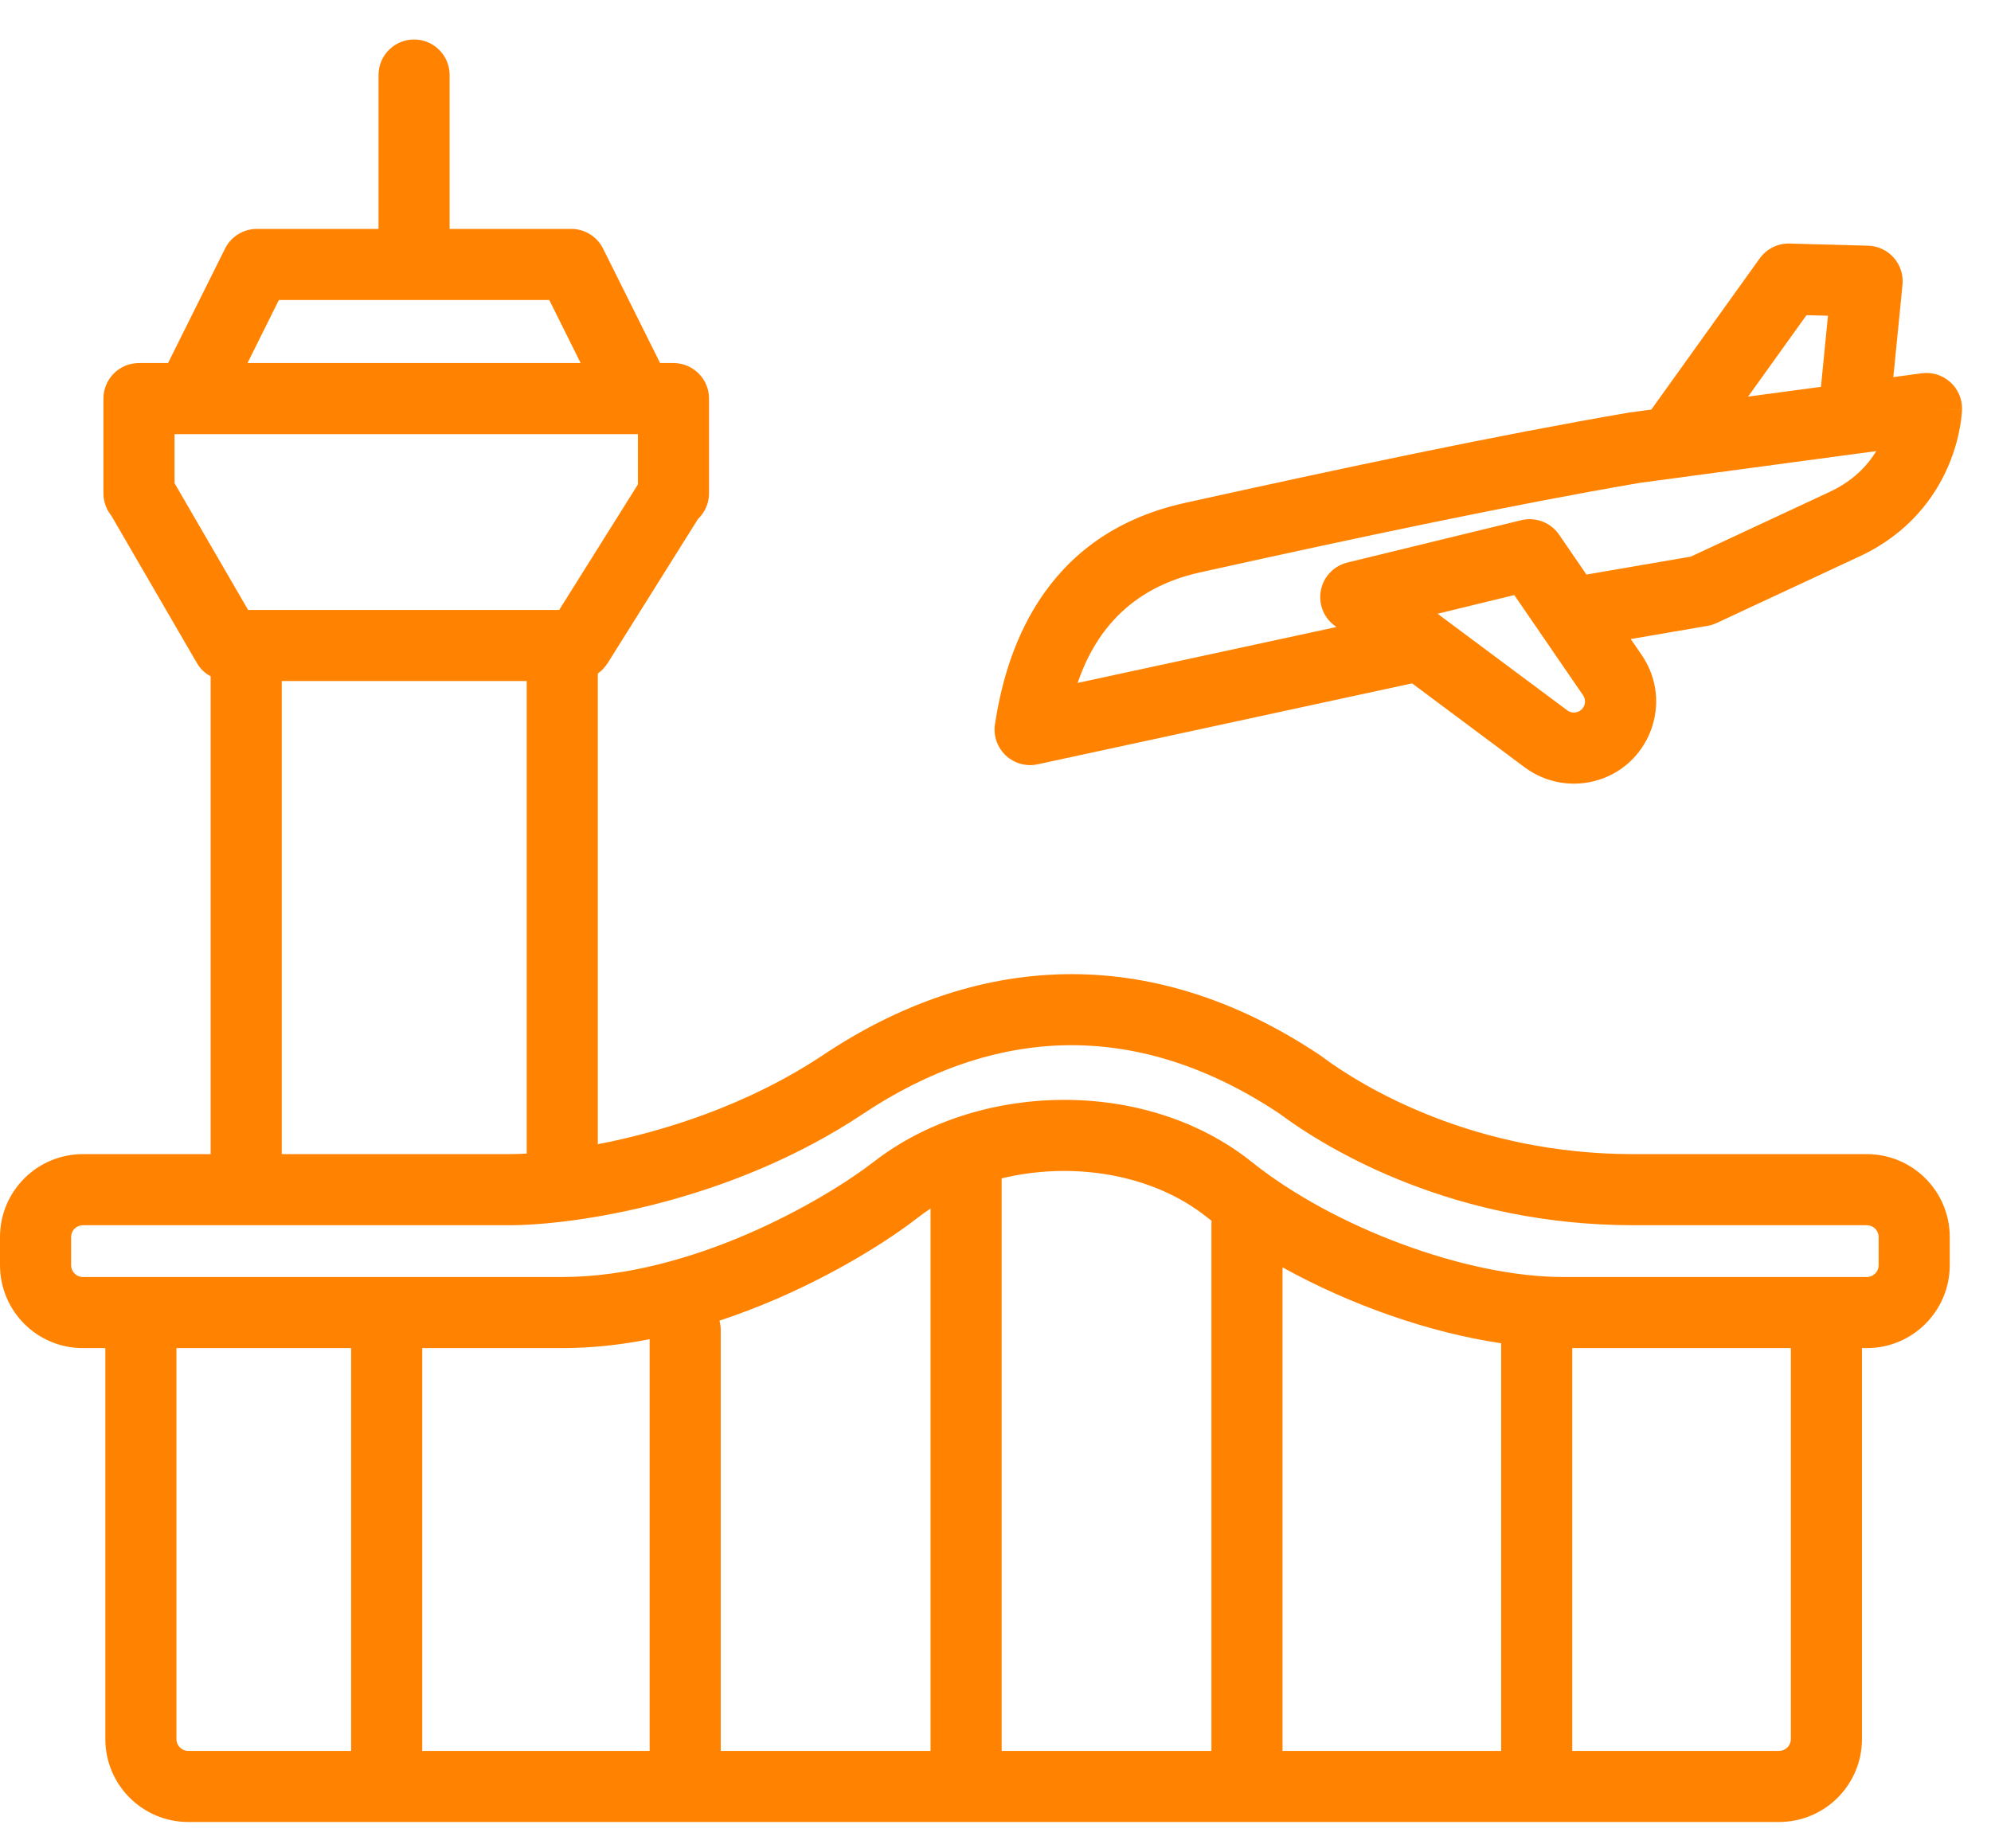 <svg width="42" height="39" viewBox="0 0 42 39" fill="none" xmlns="http://www.w3.org/2000/svg">
<path fill-rule="evenodd" clip-rule="evenodd" d="M8.735 0.833C9.149 0.833 9.485 1.169 9.485 1.583V4.83H12.051C12.335 4.83 12.595 4.991 12.722 5.246L13.925 7.66H14.207C14.621 7.66 14.957 7.996 14.957 8.41V10.409C14.957 10.622 14.867 10.815 14.724 10.951L12.822 13.986C12.765 14.078 12.693 14.153 12.611 14.211V24.143C13.99 23.878 15.775 23.32 17.371 22.256C18.949 21.203 20.66 20.59 22.449 20.556C24.241 20.522 26.055 21.071 27.833 22.256C27.844 22.263 27.855 22.271 27.867 22.28C28.769 22.956 31.108 24.352 34.454 24.352H34.467H34.481H34.495H34.508H34.522H34.536H34.549H34.563H34.577H34.59H34.604H34.617H34.631H34.644H34.658H34.671H34.685H34.698H34.712H34.725H34.738H34.752H34.765H34.778H34.792H34.805H34.818H34.831H34.845H34.858H34.871H34.884H34.898H34.911H34.924H34.937H34.95H34.963H34.976H34.989H35.002H35.016H35.029H35.042H35.055H35.068H35.081H35.093H35.106H35.119H35.132H35.145H35.158H35.171H35.184H35.196H35.209H35.222H35.235H35.247H35.26H35.273H35.285H35.298H35.311H35.324H35.336H35.349H35.361H35.374H35.386H35.399H35.411H35.424H35.437H35.449H35.462H35.474H35.486H35.499H35.511H35.524H35.536H35.548H35.561H35.573H35.585H35.597H35.61H35.622H35.634H35.647H35.659H35.671H35.683H35.695H35.707H35.719H35.731H35.744H35.756H35.768H35.78H35.792H35.804H35.816H35.828H35.84H35.852H35.864H35.876H35.887H35.899H35.911H35.923H35.935H35.947H35.958H35.97H35.982H35.994H36.005H36.017H36.029H36.041H36.052H36.064H36.075H36.087H36.099H36.11H36.122H36.133H36.145H36.156H36.168H36.179H36.191H36.202H36.214H36.225H36.236H36.248H36.259H36.271H36.282H36.293H36.305H36.316H36.327H36.338H36.35H36.361H36.372H36.383H36.395H36.406H36.417H36.428H36.439H36.45H36.461H36.472H36.483H36.494H36.505H36.516H36.527H36.538H36.549H36.56H36.571H36.582H36.593H36.604H36.615H36.626H36.636H36.647H36.658H36.669H36.679H36.69H36.701H36.712H36.722H36.733H36.744H36.754H36.765H36.776H36.786H36.797H36.807H36.818H36.828H36.839H36.849H36.86H36.87H36.881H36.891H36.902H36.912H36.923H36.933H36.943H36.954H36.964H36.974H36.985H36.995H37.005H37.015H37.026H37.036H37.046H37.056H37.066H37.077H37.087H37.097H37.107H37.117H37.127H37.137H37.147H37.157H37.167H37.177H37.187H37.197H37.207H37.217H37.227H37.237H37.247H37.257H37.267H37.276H37.286H37.296H37.306H37.316H37.325H37.335H37.345H37.355H37.364H37.374H37.384H37.393H37.403H37.413H37.422H37.432H37.441H37.451H37.46H37.47H37.479H37.489H37.498H37.508H37.517H37.527H37.536H37.546H37.555H37.564H37.574H37.583H37.592H37.602H37.611H37.62H37.629H37.639H37.648H37.657H37.666H37.675H37.685H37.694H37.703H37.712H37.721H37.73H37.739H37.748H37.757H37.767H37.776H37.785H37.793H37.802H37.811H37.82H37.829H37.838H37.847H37.856H37.865H37.873H37.882H37.891H37.9H37.909H37.917H37.926H37.935H37.944H37.952H37.961H37.97H37.978H37.987H37.996H38.004H38.013H38.021H38.03H38.038H38.047H38.056H38.064H38.072H38.081H38.09H38.098H38.106H38.115H38.123H38.132H38.14H38.148H38.157H38.165H38.173H38.181H38.19H38.198H38.206H38.214H38.223H38.231H38.239H38.247H38.255H38.263H38.272H38.28H38.288H38.296H38.304H38.312H38.32H38.328H38.336H38.344H38.352H38.36H38.368H38.376H38.383H38.391H38.399H38.407H38.415H38.423H38.431H38.438H38.446H38.454H38.462H38.469H38.477H38.485H38.492H38.5H38.508H38.515H38.523H38.531H38.538H38.546H38.553H38.561H38.568H38.576H38.583H38.591H38.598H38.606H38.613H38.621H38.628H38.636H38.643H38.65H38.658H38.665H38.672H38.679H38.687H38.694H38.701H38.709H38.716H38.723H38.73H38.737H38.745H38.752H38.759H38.766H38.773H38.78H38.787H38.794H38.801H38.808H38.815H38.822H38.829H38.836H38.843H38.85H38.857H38.864H38.871H38.878H38.885H38.892H38.898H38.905H38.912H38.919H38.926H38.932H38.939H38.946H38.953H38.959H38.966H38.973H38.979H38.986H38.993H38.999H39.006H39.012H39.019H39.026H39.032H39.038H39.045H39.051H39.058H39.065H39.071H39.077H39.084H39.09H39.096H39.103H39.109H39.116H39.122H39.128H39.135H39.141H39.147H39.153H39.16H39.166H39.172H39.178H39.184H39.191H39.197H39.203H39.209H39.215H39.221H39.227H39.233H39.239H39.245H39.251H39.257H39.263H39.269H39.275H39.281H39.287H39.293H39.299H39.305H39.311H39.316H39.322H39.328H39.334H39.34H39.346H39.351H39.357H39.363H39.368H39.374H39.38C40.347 24.352 41.13 25.136 41.13 26.102V26.695C41.13 27.661 40.346 28.445 39.38 28.445H39.278V36.694C39.278 37.661 38.494 38.444 37.528 38.444H32.417H26.305H20.38H14.454H8.157H3.972C3.006 38.444 2.222 37.661 2.222 36.694V28.445H2.221H2.203H2.186H2.168H2.151H2.134H2.117H2.1H2.082H2.065H2.048H2.031H2.014H1.997H1.98H1.964H1.947H1.93H1.913H1.897H1.88H1.864H1.847H1.831H1.814H1.798H1.781H1.765H1.749C0.781 28.445 0 27.66 0 26.695V26.102C0 25.135 0.784 24.352 1.75 24.352H4.444V14.269C4.328 14.209 4.225 14.115 4.153 13.989L2.349 10.881C2.244 10.752 2.182 10.588 2.182 10.409V8.41C2.182 7.996 2.517 7.66 2.932 7.66H3.545L4.747 5.246C4.874 4.991 5.134 4.83 5.419 4.83H7.985V1.583C7.985 1.169 8.321 0.833 8.735 0.833ZM33.167 28.445H37.778V36.694C37.778 36.833 37.666 36.944 37.528 36.944H33.167V28.445ZM27.055 26.741C28.475 27.529 30.138 28.116 31.667 28.343V36.944H27.055V26.741ZM25.467 25.688C25.497 25.712 25.529 25.737 25.56 25.761C25.557 25.788 25.555 25.815 25.555 25.843V36.944H21.13V24.864C22.609 24.504 24.304 24.757 25.467 25.688ZM19.359 25.694C19.446 25.626 19.536 25.562 19.63 25.5V36.944H15.204V28.065C15.204 27.996 15.194 27.93 15.177 27.866C15.595 27.728 15.995 27.573 16.372 27.411C17.679 26.846 18.752 26.166 19.359 25.694ZM11.861 28.445C12.485 28.445 13.104 28.375 13.704 28.257V36.944H8.907V28.445H8.916H8.937H8.958H8.978H8.999H9.02H9.04H9.061H9.081H9.102H9.123H9.143H9.164H9.184H9.204H9.225H9.245H9.266H9.286H9.306H9.327H9.347H9.367H9.387H9.408H9.428H9.448H9.468H9.488H9.508H9.528H9.549H9.569H9.589H9.609H9.628H9.648H9.668H9.688H9.708H9.728H9.748H9.767H9.787H9.807H9.827H9.846H9.866H9.885H9.905H9.925H9.944H9.964H9.983H10.002H10.022H10.041H10.061H10.08H10.099H10.118H10.138H10.157H10.176H10.195H10.214H10.233H10.252H10.271H10.29H10.309H10.328H10.347H10.366H10.385H10.403H10.422H10.441H10.46H10.478H10.497H10.515H10.534H10.553H10.571H10.589H10.608H10.626H10.645H10.663H10.681H10.699H10.718H10.736H10.754H10.772H10.79H10.808H10.826H10.844H10.862H10.88H10.898H10.915H10.933H10.951H10.969H10.986H11.004H11.021H11.039H11.056H11.074H11.091H11.108H11.126H11.143H11.16H11.178H11.195H11.212H11.229H11.246H11.263H11.28H11.297H11.314H11.331H11.347H11.364H11.381H11.398H11.414H11.431H11.447H11.464H11.48H11.496H11.513H11.529H11.545H11.562H11.578H11.594H11.61H11.626H11.642H11.658H11.674H11.69H11.706H11.721H11.737H11.753H11.768H11.784H11.8H11.815H11.83H11.846H11.861ZM7.407 28.445H7.407V36.944H3.972C3.834 36.944 3.722 36.833 3.722 36.694V28.445H3.726H3.746H3.766H3.786H3.806H3.827H3.847H3.867H3.887H3.907H3.928H3.948H3.968H3.988H4.009H4.029H4.049H4.07H4.09H4.111H4.131H4.152H4.172H4.193H4.213H4.234H4.254H4.275H4.296H4.316H4.337H4.358H4.378H4.399H4.42H4.441H4.462H4.482H4.503H4.524H4.545H4.566H4.587H4.608H4.629H4.649H4.67H4.691H4.712H4.733H4.754H4.776H4.797H4.818H4.839H4.86H4.881H4.902H4.923H4.944H4.966H4.987H5.008H5.029H5.051H5.072H5.093H5.114H5.136H5.157H5.178H5.2H5.221H5.242H5.264H5.285H5.306H5.328H5.349H5.371H5.392H5.414H5.435H5.457H5.478H5.499H5.521H5.542H5.564H5.585H5.607H5.629H5.65H5.672H5.693H5.715H5.736H5.758H5.78H5.801H5.823H5.844H5.866H5.888H5.909H5.931H5.953H5.974H5.996H6.018H6.039H6.061H6.083H6.104H6.126H6.148H6.169H6.191H6.213H6.235H6.256H6.278H6.3H6.321H6.343H6.365H6.387H6.408H6.43H6.452H6.474H6.495H6.517H6.539H6.56H6.582H6.604H6.626H6.647H6.669H6.691H6.713H6.734H6.756H6.778H6.8H6.821H6.843H6.865H6.887H6.908H6.93H6.952H6.974H6.995H7.017H7.039H7.06H7.082H7.104H7.126H7.147H7.169H7.191H7.212H7.234H7.256H7.277H7.299H7.321H7.342H7.364H7.386H7.407ZM5.944 24.352H10.75C10.855 24.352 10.976 24.348 11.111 24.34V14.37H5.944V24.352ZM3.682 10.195L5.234 12.87H11.796L13.457 10.221V9.16H3.682V10.195ZM11.587 6.33L12.249 7.66H5.221L5.883 6.33H11.587ZM18.203 23.504C19.588 22.581 21.025 22.083 22.477 22.055C23.921 22.028 25.434 22.463 26.984 23.493C28.068 24.301 30.708 25.852 34.454 25.852H34.467H34.481H34.495H34.508H34.522H34.536H34.549H34.563H34.577H34.59H34.604H34.617H34.631H34.644H34.658H34.671H34.685H34.698H34.712H34.725H34.738H34.752H34.765H34.778H34.792H34.805H34.818H34.831H34.845H34.858H34.871H34.884H34.898H34.911H34.924H34.937H34.95H34.963H34.976H34.989H35.002H35.016H35.029H35.042H35.055H35.068H35.081H35.093H35.106H35.119H35.132H35.145H35.158H35.171H35.184H35.196H35.209H35.222H35.235H35.247H35.26H35.273H35.285H35.298H35.311H35.324H35.336H35.349H35.361H35.374H35.386H35.399H35.411H35.424H35.437H35.449H35.462H35.474H35.486H35.499H35.511H35.524H35.536H35.548H35.561H35.573H35.585H35.597H35.61H35.622H35.634H35.647H35.659H35.671H35.683H35.695H35.707H35.719H35.731H35.744H35.756H35.768H35.78H35.792H35.804H35.816H35.828H35.84H35.852H35.864H35.876H35.887H35.899H35.911H35.923H35.935H35.947H35.958H35.97H35.982H35.994H36.005H36.017H36.029H36.041H36.052H36.064H36.075H36.087H36.099H36.11H36.122H36.133H36.145H36.156H36.168H36.179H36.191H36.202H36.214H36.225H36.236H36.248H36.259H36.271H36.282H36.293H36.305H36.316H36.327H36.338H36.35H36.361H36.372H36.383H36.395H36.406H36.417H36.428H36.439H36.45H36.461H36.472H36.483H36.494H36.505H36.516H36.527H36.538H36.549H36.56H36.571H36.582H36.593H36.604H36.615H36.626H36.636H36.647H36.658H36.669H36.679H36.69H36.701H36.712H36.722H36.733H36.744H36.754H36.765H36.776H36.786H36.797H36.807H36.818H36.828H36.839H36.849H36.86H36.87H36.881H36.891H36.902H36.912H36.923H36.933H36.943H36.954H36.964H36.974H36.985H36.995H37.005H37.015H37.026H37.036H37.046H37.056H37.066H37.077H37.087H37.097H37.107H37.117H37.127H37.137H37.147H37.157H37.167H37.177H37.187H37.197H37.207H37.217H37.227H37.237H37.247H37.257H37.267H37.276H37.286H37.296H37.306H37.316H37.325H37.335H37.345H37.355H37.364H37.374H37.384H37.393H37.403H37.413H37.422H37.432H37.441H37.451H37.46H37.47H37.479H37.489H37.498H37.508H37.517H37.527H37.536H37.546H37.555H37.564H37.574H37.583H37.592H37.602H37.611H37.62H37.629H37.639H37.648H37.657H37.666H37.675H37.685H37.694H37.703H37.712H37.721H37.73H37.739H37.748H37.757H37.767H37.776H37.785H37.793H37.802H37.811H37.82H37.829H37.838H37.847H37.856H37.865H37.873H37.882H37.891H37.9H37.909H37.917H37.926H37.935H37.944H37.952H37.961H37.97H37.978H37.987H37.996H38.004H38.013H38.021H38.03H38.038H38.047H38.056H38.064H38.072H38.081H38.09H38.098H38.106H38.115H38.123H38.132H38.14H38.148H38.157H38.165H38.173H38.181H38.19H38.198H38.206H38.214H38.223H38.231H38.239H38.247H38.255H38.263H38.272H38.28H38.288H38.296H38.304H38.312H38.32H38.328H38.336H38.344H38.352H38.36H38.368H38.376H38.383H38.391H38.399H38.407H38.415H38.423H38.431H38.438H38.446H38.454H38.462H38.469H38.477H38.485H38.492H38.5H38.508H38.515H38.523H38.531H38.538H38.546H38.553H38.561H38.568H38.576H38.583H38.591H38.598H38.606H38.613H38.621H38.628H38.636H38.643H38.65H38.658H38.665H38.672H38.679H38.687H38.694H38.701H38.709H38.716H38.723H38.73H38.737H38.745H38.752H38.759H38.766H38.773H38.78H38.787H38.794H38.801H38.808H38.815H38.822H38.829H38.836H38.843H38.85H38.857H38.864H38.871H38.878H38.885H38.892H38.898H38.905H38.912H38.919H38.926H38.932H38.939H38.946H38.953H38.959H38.966H38.973H38.979H38.986H38.993H38.999H39.006H39.012H39.019H39.026H39.032H39.038H39.045H39.051H39.058H39.065H39.071H39.077H39.084H39.09H39.096H39.103H39.109H39.116H39.122H39.128H39.135H39.141H39.147H39.153H39.16H39.166H39.172H39.178H39.184H39.191H39.197H39.203H39.209H39.215H39.221H39.227H39.233H39.239H39.245H39.251H39.257H39.263H39.269H39.275H39.281H39.287H39.293H39.299H39.305H39.311H39.316H39.322H39.328H39.334H39.34H39.346H39.351H39.357H39.363H39.368H39.374H39.38C39.518 25.852 39.63 25.963 39.63 26.102V26.695C39.63 26.833 39.518 26.945 39.38 26.945H32.972C30.938 26.945 28.137 25.903 26.404 24.516C24.154 22.717 20.6 22.828 18.438 24.51C17.933 24.902 16.969 25.518 15.777 26.034C14.582 26.55 13.205 26.945 11.861 26.945H11.846H11.83H11.815H11.8H11.784H11.768H11.753H11.737H11.721H11.706H11.69H11.674H11.658H11.642H11.626H11.61H11.594H11.578H11.562H11.545H11.529H11.513H11.496H11.48H11.464H11.447H11.431H11.414H11.398H11.381H11.364H11.347H11.331H11.314H11.297H11.28H11.263H11.246H11.229H11.212H11.195H11.178H11.16H11.143H11.126H11.108H11.091H11.074H11.056H11.039H11.021H11.004H10.986H10.969H10.951H10.933H10.915H10.898H10.88H10.862H10.844H10.826H10.808H10.79H10.772H10.754H10.736H10.718H10.699H10.681H10.663H10.645H10.626H10.608H10.589H10.571H10.553H10.534H10.515H10.497H10.478H10.46H10.441H10.422H10.403H10.385H10.366H10.347H10.328H10.309H10.29H10.271H10.252H10.233H10.214H10.195H10.176H10.157H10.138H10.118H10.099H10.08H10.061H10.041H10.022H10.002H9.983H9.964H9.944H9.925H9.905H9.885H9.866H9.846H9.827H9.807H9.787H9.767H9.748H9.728H9.708H9.688H9.668H9.648H9.628H9.609H9.589H9.569H9.549H9.528H9.508H9.488H9.468H9.448H9.428H9.408H9.387H9.367H9.347H9.327H9.306H9.286H9.266H9.245H9.225H9.204H9.184H9.164H9.143H9.123H9.102H9.081H9.061H9.04H9.02H8.999H8.978H8.958H8.937H8.916H8.896H8.875H8.854H8.833H8.812H8.792H8.771H8.75H8.729H8.708H8.687H8.666H8.645H8.624H8.603H8.582H8.561H8.54H8.519H8.498H8.477H8.456H8.435H8.414H8.393H8.372H8.35H8.329H8.308H8.287H8.266H8.244H8.223H8.202H8.18H8.159H8.138H8.117H8.095H8.074H8.053H8.031H8.01H7.988H7.967H7.946H7.924H7.903H7.881H7.86H7.838H7.817H7.795H7.774H7.752H7.731H7.709H7.688H7.666H7.645H7.623H7.602H7.58H7.559H7.537H7.515H7.494H7.472H7.45H7.429H7.407H7.386H7.364H7.342H7.321H7.299H7.277H7.256H7.234H7.212H7.191H7.169H7.147H7.126H7.104H7.082H7.06H7.039H7.017H6.995H6.974H6.952H6.93H6.908H6.887H6.865H6.843H6.821H6.8H6.778H6.756H6.734H6.713H6.691H6.669H6.647H6.626H6.604H6.582H6.56H6.539H6.517H6.495H6.474H6.452H6.43H6.408H6.387H6.365H6.343H6.321H6.3H6.278H6.256H6.235H6.213H6.191H6.169H6.148H6.126H6.104H6.083H6.061H6.039H6.018H5.996H5.974H5.953H5.931H5.909H5.888H5.866H5.844H5.823H5.801H5.78H5.758H5.736H5.715H5.693H5.672H5.65H5.629H5.607H5.585H5.564H5.542H5.521H5.499H5.478H5.457H5.435H5.414H5.392H5.371H5.349H5.328H5.306H5.285H5.264H5.242H5.221H5.2H5.178H5.157H5.136H5.114H5.093H5.072H5.051H5.029H5.008H4.987H4.966H4.944H4.923H4.902H4.881H4.86H4.839H4.818H4.797H4.776H4.754H4.733H4.712H4.691H4.67H4.649H4.629H4.608H4.587H4.566H4.545H4.524H4.503H4.482H4.462H4.441H4.42H4.399H4.378H4.358H4.337H4.316H4.296H4.275H4.254H4.234H4.213H4.193H4.172H4.152H4.131H4.111H4.09H4.07H4.049H4.029H4.009H3.988H3.968H3.948H3.928H3.907H3.887H3.867H3.847H3.827H3.806H3.786H3.766H3.746H3.726H3.706H3.686H3.666H3.646H3.626H3.606H3.587H3.567H3.547H3.527H3.507H3.488H3.468H3.448H3.429H3.409H3.39H3.37H3.351H3.331H3.312H3.292H3.273H3.253H3.234H3.215H3.195H3.176H3.157H3.138H3.119H3.099H3.08H3.061H3.042H3.023H3.004H2.985H2.966H2.947H2.929H2.91H2.891H2.872H2.854H2.835H2.816H2.798H2.779H2.76H2.742H2.723H2.705H2.687H2.668H2.65H2.632H2.613H2.595H2.577H2.559H2.541H2.522H2.504H2.486H2.468H2.45H2.432H2.415H2.397H2.379H2.361H2.344H2.326H2.308H2.291H2.273H2.255H2.238H2.221H2.203H2.186H2.168H2.151H2.134H2.117H2.1H2.082H2.065H2.048H2.031H2.014H1.997H1.98H1.964H1.947H1.93H1.913H1.897H1.88H1.864H1.847H1.831H1.814H1.798H1.781H1.765H1.749C1.612 26.945 1.5 26.834 1.5 26.695V26.102C1.5 25.964 1.612 25.852 1.75 25.852H10.75C12.091 25.852 15.383 25.384 18.203 23.504ZM20.989 15.28C21.201 13.889 21.907 11.295 24.993 10.612C28.328 9.875 31.565 9.186 34.359 8.706C34.368 8.705 34.377 8.704 34.386 8.702L34.834 8.642L37.121 5.452C37.267 5.25 37.503 5.132 37.751 5.139L39.407 5.184C39.615 5.19 39.812 5.282 39.949 5.438C40.087 5.594 40.154 5.801 40.133 6.008L39.94 7.957L40.539 7.876C40.757 7.847 40.977 7.915 41.14 8.062C41.304 8.209 41.395 8.42 41.389 8.64L40.639 8.62C41.389 8.64 41.389 8.64 41.389 8.641L41.389 8.642L41.389 8.643L41.388 8.647L41.388 8.657L41.387 8.683C41.385 8.704 41.383 8.731 41.38 8.764C41.374 8.83 41.363 8.918 41.343 9.025C41.305 9.236 41.232 9.524 41.095 9.843C40.817 10.487 40.27 11.254 39.232 11.738L39.222 11.742L39.213 11.747L39.203 11.751L39.193 11.756L39.183 11.761L39.173 11.765L39.164 11.77L39.154 11.774L39.144 11.779L39.134 11.783L39.125 11.788L39.115 11.792L39.105 11.797L39.095 11.802L39.086 11.806L39.076 11.81L39.066 11.815L39.056 11.82L39.047 11.824L39.037 11.829L39.028 11.833L39.018 11.838L39.008 11.842L38.999 11.847L38.989 11.851L38.979 11.856L38.97 11.86L38.96 11.865L38.95 11.869L38.941 11.873L38.931 11.878L38.922 11.882L38.912 11.887L38.903 11.891L38.893 11.896L38.884 11.9L38.874 11.905L38.864 11.909L38.855 11.914L38.846 11.918L38.836 11.922L38.827 11.927L38.817 11.931L38.808 11.936L38.798 11.94L38.789 11.944L38.779 11.949L38.77 11.953L38.761 11.958L38.751 11.962L38.742 11.966L38.732 11.971L38.723 11.975L38.714 11.979L38.704 11.984L38.695 11.988L38.686 11.993L38.676 11.997L38.667 12.001L38.658 12.006L38.648 12.01L38.639 12.014L38.63 12.019L38.621 12.023L38.611 12.027L38.602 12.031L38.593 12.036L38.584 12.04L38.575 12.044L38.565 12.049L38.556 12.053L38.547 12.057L38.538 12.062L38.529 12.066L38.52 12.07L38.51 12.074L38.501 12.079L38.492 12.083L38.483 12.087L38.474 12.091L38.465 12.095L38.456 12.1L38.447 12.104L38.438 12.108L38.429 12.112L38.42 12.117L38.411 12.121L38.402 12.125L38.393 12.129L38.384 12.133L38.375 12.137L38.366 12.142L38.357 12.146L38.348 12.15L38.339 12.154L38.33 12.158L38.321 12.162L38.312 12.166L38.304 12.171L38.295 12.175L38.286 12.179L38.277 12.183L38.268 12.187L38.26 12.191L38.251 12.195L38.242 12.199L38.233 12.204L38.224 12.208L38.216 12.212L38.207 12.216L38.198 12.22L38.19 12.224L38.181 12.228L38.172 12.232L38.164 12.236L38.155 12.24L38.146 12.244L38.138 12.248L38.129 12.252L38.12 12.256L38.112 12.26L38.103 12.264L38.095 12.268L38.086 12.272L38.078 12.276L38.069 12.28L38.061 12.284L38.052 12.288L38.044 12.292L38.035 12.296L38.027 12.3L38.018 12.304L38.01 12.308L38.002 12.312L37.993 12.316L37.985 12.319L37.976 12.323L37.968 12.327L37.96 12.331L37.951 12.335L37.943 12.339L37.935 12.343L37.926 12.347L37.918 12.35L37.91 12.354L37.902 12.358L37.894 12.362L37.885 12.366L37.877 12.37L37.869 12.373L37.861 12.377L37.853 12.381L37.844 12.385L37.836 12.389L37.828 12.392L37.82 12.396L37.812 12.4L37.804 12.404L37.796 12.407L37.788 12.411L37.78 12.415L37.772 12.419L37.764 12.422L37.756 12.426L37.748 12.43L37.74 12.434L37.732 12.437L37.724 12.441L37.716 12.445L37.708 12.448L37.7 12.452L37.693 12.456L37.685 12.459L37.677 12.463L37.669 12.466L37.661 12.47L37.654 12.474L37.646 12.477L37.638 12.481L37.63 12.485L37.623 12.488L37.615 12.492L37.607 12.495L37.6 12.499L37.592 12.502L37.584 12.506L37.577 12.51L37.569 12.513L37.562 12.517L37.554 12.52L37.546 12.524L37.539 12.527L37.531 12.531L37.524 12.534L37.516 12.538L37.509 12.541L37.501 12.545L37.494 12.548L37.486 12.552L37.479 12.555L37.472 12.559L37.464 12.562L37.457 12.566L37.45 12.569L37.442 12.572L37.435 12.576L37.428 12.579L37.42 12.582L37.413 12.586L37.406 12.589L37.399 12.593L37.392 12.596L37.384 12.599L37.377 12.603L37.37 12.606L37.363 12.609L37.356 12.613L37.349 12.616L37.342 12.619L37.335 12.623L37.328 12.626L37.321 12.629L37.313 12.632L37.306 12.636L37.3 12.639L37.293 12.642L37.286 12.645L37.279 12.649L37.272 12.652L37.265 12.655L37.258 12.658L37.251 12.661L37.244 12.665L37.238 12.668L37.231 12.671L37.224 12.674L37.217 12.677L37.211 12.68L37.204 12.684L37.197 12.687L37.19 12.69L37.184 12.693L37.177 12.696L37.17 12.699L37.164 12.702L37.157 12.705L37.151 12.708L37.144 12.711L37.138 12.714L37.131 12.717L37.125 12.72L37.118 12.723L37.112 12.726L37.105 12.729L37.099 12.732L37.092 12.736L37.086 12.739L37.08 12.741L37.073 12.744L37.067 12.747L37.061 12.75L37.054 12.753L37.048 12.756L37.042 12.759L37.036 12.762L37.029 12.765L37.023 12.768L37.017 12.771L37.011 12.774L37.005 12.776L36.999 12.779L36.993 12.782L36.986 12.785L36.98 12.788L36.974 12.79L36.968 12.793L36.962 12.796L36.956 12.799L36.95 12.802L36.945 12.804L36.939 12.807L36.933 12.81L36.927 12.813L36.921 12.815L36.915 12.818L36.91 12.821L36.904 12.823L36.898 12.826L36.892 12.829L36.886 12.832L36.881 12.834L36.875 12.837L36.869 12.839L36.864 12.842L36.858 12.845L36.852 12.847L36.847 12.85L36.841 12.852L36.836 12.855L36.83 12.858L36.825 12.86L36.819 12.863L36.814 12.865L36.809 12.868L36.803 12.87L36.798 12.873L36.792 12.875L36.787 12.878L36.782 12.88L36.776 12.883L36.771 12.885L36.766 12.888L36.761 12.89L36.755 12.893L36.75 12.895L36.745 12.898L36.74 12.9L36.735 12.902L36.73 12.905L36.725 12.907L36.719 12.909L36.715 12.912L36.709 12.914L36.705 12.916L36.7 12.919L36.694 12.921L36.69 12.923L36.685 12.926L36.68 12.928L36.675 12.93L36.67 12.932L36.665 12.935L36.66 12.937L36.656 12.939L36.651 12.941L36.646 12.944L36.642 12.946L36.637 12.948L36.632 12.95L36.628 12.952L36.623 12.954L36.618 12.957L36.614 12.959L36.609 12.961L36.605 12.963L36.6 12.965L36.596 12.967L36.591 12.969L36.587 12.971L36.583 12.973L36.578 12.975L36.574 12.977L36.569 12.979L36.565 12.981L36.561 12.983L36.557 12.985L36.553 12.987L36.548 12.989L36.544 12.991L36.54 12.993L36.536 12.995L36.532 12.997L36.528 12.999L36.523 13.001L36.519 13.003L36.515 13.005L36.511 13.006L36.508 13.008L36.504 13.01L36.5 13.012L36.496 13.014L36.492 13.015L36.488 13.017L36.484 13.019L36.48 13.021L36.477 13.023L36.473 13.024L36.469 13.026L36.465 13.028L36.462 13.03L36.458 13.031L36.454 13.033L36.451 13.035L36.447 13.036L36.444 13.038L36.44 13.04L36.437 13.041L36.433 13.043L36.43 13.044L36.426 13.046L36.423 13.048L36.419 13.049L36.416 13.051L36.413 13.052L36.41 13.054L36.406 13.055L36.403 13.057L36.4 13.058L36.397 13.06L36.393 13.061L36.39 13.063L36.387 13.064L36.384 13.066L36.381 13.067L36.378 13.069L36.375 13.07L36.372 13.071L36.369 13.073L36.366 13.074L36.363 13.075L36.36 13.077L36.357 13.078L36.355 13.079L36.352 13.081L36.349 13.082L36.346 13.083L36.343 13.085L36.341 13.086L36.338 13.087L36.335 13.088L36.333 13.09L36.33 13.091L36.328 13.092L36.325 13.093L36.323 13.094L36.32 13.096L36.318 13.097L36.315 13.098L36.313 13.099L36.31 13.1L36.308 13.101L36.306 13.102L36.303 13.103L36.301 13.104L36.299 13.105L36.297 13.107L36.294 13.107L36.292 13.108L36.29 13.11L36.288 13.111L36.286 13.111L36.284 13.113L36.282 13.113L36.28 13.114L36.278 13.115L36.276 13.116L36.274 13.117L36.272 13.118L36.27 13.119L36.269 13.12L36.267 13.12L36.265 13.121L36.263 13.122L36.261 13.123L36.26 13.124L36.258 13.124L36.257 13.125L36.255 13.126L36.253 13.127L36.252 13.127L36.25 13.128L36.249 13.129L36.247 13.13L36.246 13.13L36.244 13.131L36.243 13.132L36.242 13.132L36.24 13.133L36.239 13.133L36.238 13.134L36.236 13.135L36.235 13.135L36.234 13.136L36.233 13.136L36.232 13.137L36.231 13.137L36.23 13.138L36.229 13.138L36.228 13.139L36.227 13.139L36.226 13.14L36.225 13.14L36.224 13.14L36.223 13.141L36.222 13.141L36.221 13.142L36.221 13.142L36.22 13.142L36.219 13.143L36.219 13.143L36.218 13.143L36.217 13.143L36.217 13.144L36.216 13.144L36.216 13.144L36.215 13.145L36.215 13.145L36.214 13.145L36.214 13.145L36.213 13.145L36.213 13.146L36.213 13.146L36.212 13.146L36.212 13.146L36.212 13.146L36.212 13.146L36.212 13.146L36.212 13.146L36.211 13.146L36.211 13.146L36.211 13.146L35.894 12.467L36.211 13.146C36.151 13.175 36.087 13.194 36.021 13.206L34.401 13.484L34.631 13.82C35.318 14.82 34.791 16.199 33.612 16.486C33.11 16.608 32.579 16.5 32.165 16.192L29.788 14.419L21.889 16.127C21.647 16.179 21.396 16.109 21.216 15.94C21.037 15.771 20.951 15.524 20.989 15.28ZM38.108 6.65L36.876 8.368L38.413 8.162L38.561 6.662L38.108 6.65ZM38.598 10.378C39.091 10.148 39.392 9.827 39.579 9.519L39.2 9.569L35.355 10.086L34.599 10.187C31.846 10.66 28.644 11.341 25.317 12.077C23.777 12.418 23.074 13.412 22.732 14.41L28.192 13.23L28.152 13.2C27.919 13.026 27.807 12.734 27.865 12.449C27.923 12.164 28.14 11.939 28.422 11.87L32.092 10.976C32.395 10.902 32.712 11.024 32.888 11.28L33.466 12.123L35.668 11.745L35.669 11.744L35.672 11.743L35.674 11.742L35.676 11.741L35.679 11.739L35.681 11.738L35.684 11.737L35.686 11.736L35.689 11.735L35.691 11.734L35.694 11.733L35.696 11.731L35.699 11.73L35.702 11.729L35.704 11.728L35.707 11.726L35.71 11.725L35.712 11.724L35.715 11.723L35.718 11.721L35.721 11.72L35.724 11.719L35.726 11.717L35.729 11.716L35.732 11.715L35.735 11.713L35.738 11.712L35.741 11.711L35.744 11.709L35.747 11.708L35.75 11.706L35.753 11.705L35.756 11.703L35.76 11.702L35.763 11.7L35.766 11.699L35.769 11.697L35.772 11.696L35.776 11.694L35.779 11.693L35.782 11.691L35.786 11.69L35.789 11.688L35.792 11.687L35.796 11.685L35.799 11.683L35.803 11.682L35.806 11.68L35.81 11.678L35.813 11.677L35.817 11.675L35.821 11.674L35.824 11.672L35.828 11.67L35.831 11.668L35.835 11.667L35.839 11.665L35.843 11.663L35.846 11.661L35.85 11.66L35.854 11.658L35.858 11.656L35.862 11.654L35.866 11.652L35.87 11.651L35.873 11.649L35.877 11.647L35.882 11.645L35.886 11.643L35.89 11.641L35.894 11.639L35.898 11.637L35.902 11.636L35.906 11.634L35.91 11.632L35.914 11.63L35.919 11.628L35.923 11.626L35.927 11.624L35.931 11.622L35.936 11.62L35.94 11.618L35.944 11.616L35.949 11.614L35.953 11.612L35.958 11.61L35.962 11.607L35.966 11.605L35.971 11.603L35.975 11.601L35.98 11.599L35.984 11.597L35.989 11.595L35.994 11.593L35.998 11.591L36.003 11.588L36.008 11.586L36.012 11.584L36.017 11.582L36.022 11.58L36.027 11.577L36.031 11.575L36.036 11.573L36.041 11.571L36.046 11.568L36.051 11.566L36.056 11.564L36.061 11.562L36.066 11.559L36.071 11.557L36.075 11.555L36.081 11.552L36.086 11.55L36.091 11.547L36.096 11.545L36.101 11.543L36.106 11.54L36.111 11.538L36.116 11.536L36.121 11.533L36.127 11.531L36.132 11.528L36.137 11.526L36.142 11.523L36.148 11.521L36.153 11.518L36.158 11.516L36.164 11.513L36.169 11.511L36.175 11.508L36.18 11.506L36.185 11.503L36.191 11.501L36.196 11.498L36.202 11.496L36.208 11.493L36.213 11.491L36.219 11.488L36.224 11.485L36.23 11.483L36.236 11.48L36.241 11.477L36.247 11.475L36.252 11.472L36.258 11.469L36.264 11.467L36.27 11.464L36.276 11.461L36.281 11.459L36.287 11.456L36.293 11.453L36.299 11.45L36.305 11.448L36.311 11.445L36.317 11.442L36.322 11.439L36.328 11.437L36.334 11.434L36.34 11.431L36.346 11.428L36.353 11.425L36.359 11.423L36.365 11.42L36.371 11.417L36.377 11.414L36.383 11.411L36.389 11.408L36.395 11.405L36.402 11.402L36.408 11.4L36.414 11.397L36.42 11.394L36.427 11.391L36.433 11.388L36.439 11.385L36.446 11.382L36.452 11.379L36.458 11.376L36.465 11.373L36.471 11.37L36.478 11.367L36.484 11.364L36.491 11.361L36.497 11.358L36.504 11.355L36.51 11.352L36.517 11.349L36.523 11.346L36.53 11.343L36.536 11.34L36.543 11.336L36.55 11.333L36.556 11.33L36.563 11.327L36.57 11.324L36.577 11.321L36.583 11.318L36.59 11.315L36.597 11.312L36.604 11.308L36.61 11.305L36.617 11.302L36.624 11.299L36.631 11.296L36.638 11.292L36.645 11.289L36.652 11.286L36.659 11.283L36.666 11.279L36.673 11.276L36.68 11.273L36.687 11.27L36.694 11.266L36.701 11.263L36.708 11.26L36.715 11.257L36.722 11.253L36.729 11.25L36.736 11.246L36.743 11.243L36.751 11.24L36.758 11.236L36.765 11.233L36.772 11.23L36.779 11.226L36.787 11.223L36.794 11.22L36.801 11.216L36.808 11.213L36.816 11.209L36.823 11.206L36.83 11.203L36.838 11.199L36.845 11.196L36.853 11.192L36.86 11.189L36.867 11.185L36.875 11.182L36.882 11.178L36.89 11.175L36.897 11.171L36.905 11.168L36.912 11.164L36.92 11.161L36.928 11.157L36.935 11.154L36.943 11.15L36.95 11.147L36.958 11.143L36.966 11.139L36.973 11.136L36.981 11.132L36.989 11.129L36.996 11.125L37.004 11.122L37.012 11.118L37.02 11.114L37.027 11.111L37.035 11.107L37.043 11.103L37.051 11.1L37.059 11.096L37.067 11.092L37.074 11.089L37.082 11.085L37.09 11.081L37.098 11.078L37.106 11.074L37.114 11.07L37.122 11.067L37.13 11.063L37.138 11.059L37.146 11.055L37.154 11.052L37.162 11.048L37.17 11.044L37.178 11.04L37.186 11.037L37.194 11.033L37.202 11.029L37.211 11.025L37.219 11.021L37.227 11.018L37.235 11.014L37.243 11.01L37.251 11.006L37.26 11.002L37.268 10.999L37.276 10.995L37.284 10.991L37.293 10.987L37.301 10.983L37.309 10.979L37.317 10.976L37.326 10.972L37.334 10.968L37.343 10.964L37.351 10.96L37.359 10.956L37.368 10.952L37.376 10.948L37.384 10.944L37.393 10.94L37.401 10.936L37.41 10.932L37.418 10.928L37.427 10.925L37.435 10.921L37.444 10.917L37.452 10.913L37.461 10.909L37.469 10.905L37.478 10.901L37.486 10.897L37.495 10.893L37.504 10.889L37.512 10.885L37.521 10.881L37.53 10.877L37.538 10.873L37.547 10.868L37.556 10.864L37.564 10.86L37.573 10.856L37.582 10.852L37.59 10.848L37.599 10.844L37.608 10.84L37.617 10.836L37.626 10.832L37.634 10.828L37.643 10.824L37.652 10.819L37.661 10.815L37.67 10.811L37.678 10.807L37.687 10.803L37.696 10.799L37.705 10.795L37.714 10.79L37.723 10.786L37.732 10.782L37.741 10.778L37.75 10.774L37.759 10.77L37.768 10.765L37.777 10.761L37.786 10.757L37.795 10.753L37.804 10.749L37.813 10.744L37.822 10.74L37.831 10.736L37.84 10.732L37.849 10.727L37.858 10.723L37.867 10.719L37.876 10.715L37.886 10.711L37.895 10.706L37.904 10.702L37.913 10.698L37.922 10.694L37.931 10.689L37.941 10.685L37.95 10.681L37.959 10.676L37.968 10.672L37.977 10.668L37.987 10.663L37.996 10.659L38.005 10.655L38.014 10.65L38.024 10.646L38.033 10.642L38.042 10.637L38.052 10.633L38.061 10.629L38.07 10.624L38.08 10.62L38.089 10.616L38.098 10.611L38.108 10.607L38.117 10.602L38.127 10.598L38.136 10.594L38.145 10.589L38.155 10.585L38.164 10.581L38.174 10.576L38.183 10.572L38.193 10.567L38.202 10.563L38.212 10.559L38.221 10.554L38.231 10.55L38.24 10.545L38.25 10.541L38.259 10.536L38.269 10.532L38.278 10.527L38.288 10.523L38.297 10.518L38.307 10.514L38.317 10.51L38.326 10.505L38.336 10.501L38.345 10.496L38.355 10.492L38.365 10.487L38.374 10.483L38.384 10.478L38.394 10.474L38.403 10.469L38.413 10.465L38.423 10.46L38.432 10.456L38.442 10.451L38.452 10.447L38.461 10.442L38.471 10.438L38.481 10.433L38.491 10.428L38.5 10.424L38.51 10.419L38.52 10.415L38.53 10.41L38.539 10.406L38.549 10.401L38.559 10.396L38.569 10.392L38.579 10.387L38.589 10.383L38.598 10.378ZM31.944 12.556L30.326 12.95L33.062 14.989C33.117 15.03 33.189 15.045 33.257 15.028C33.416 14.99 33.487 14.804 33.394 14.669L32.51 13.381C32.504 13.372 32.498 13.363 32.492 13.354L31.944 12.556Z" fill="#FF8300"/>
</svg>
